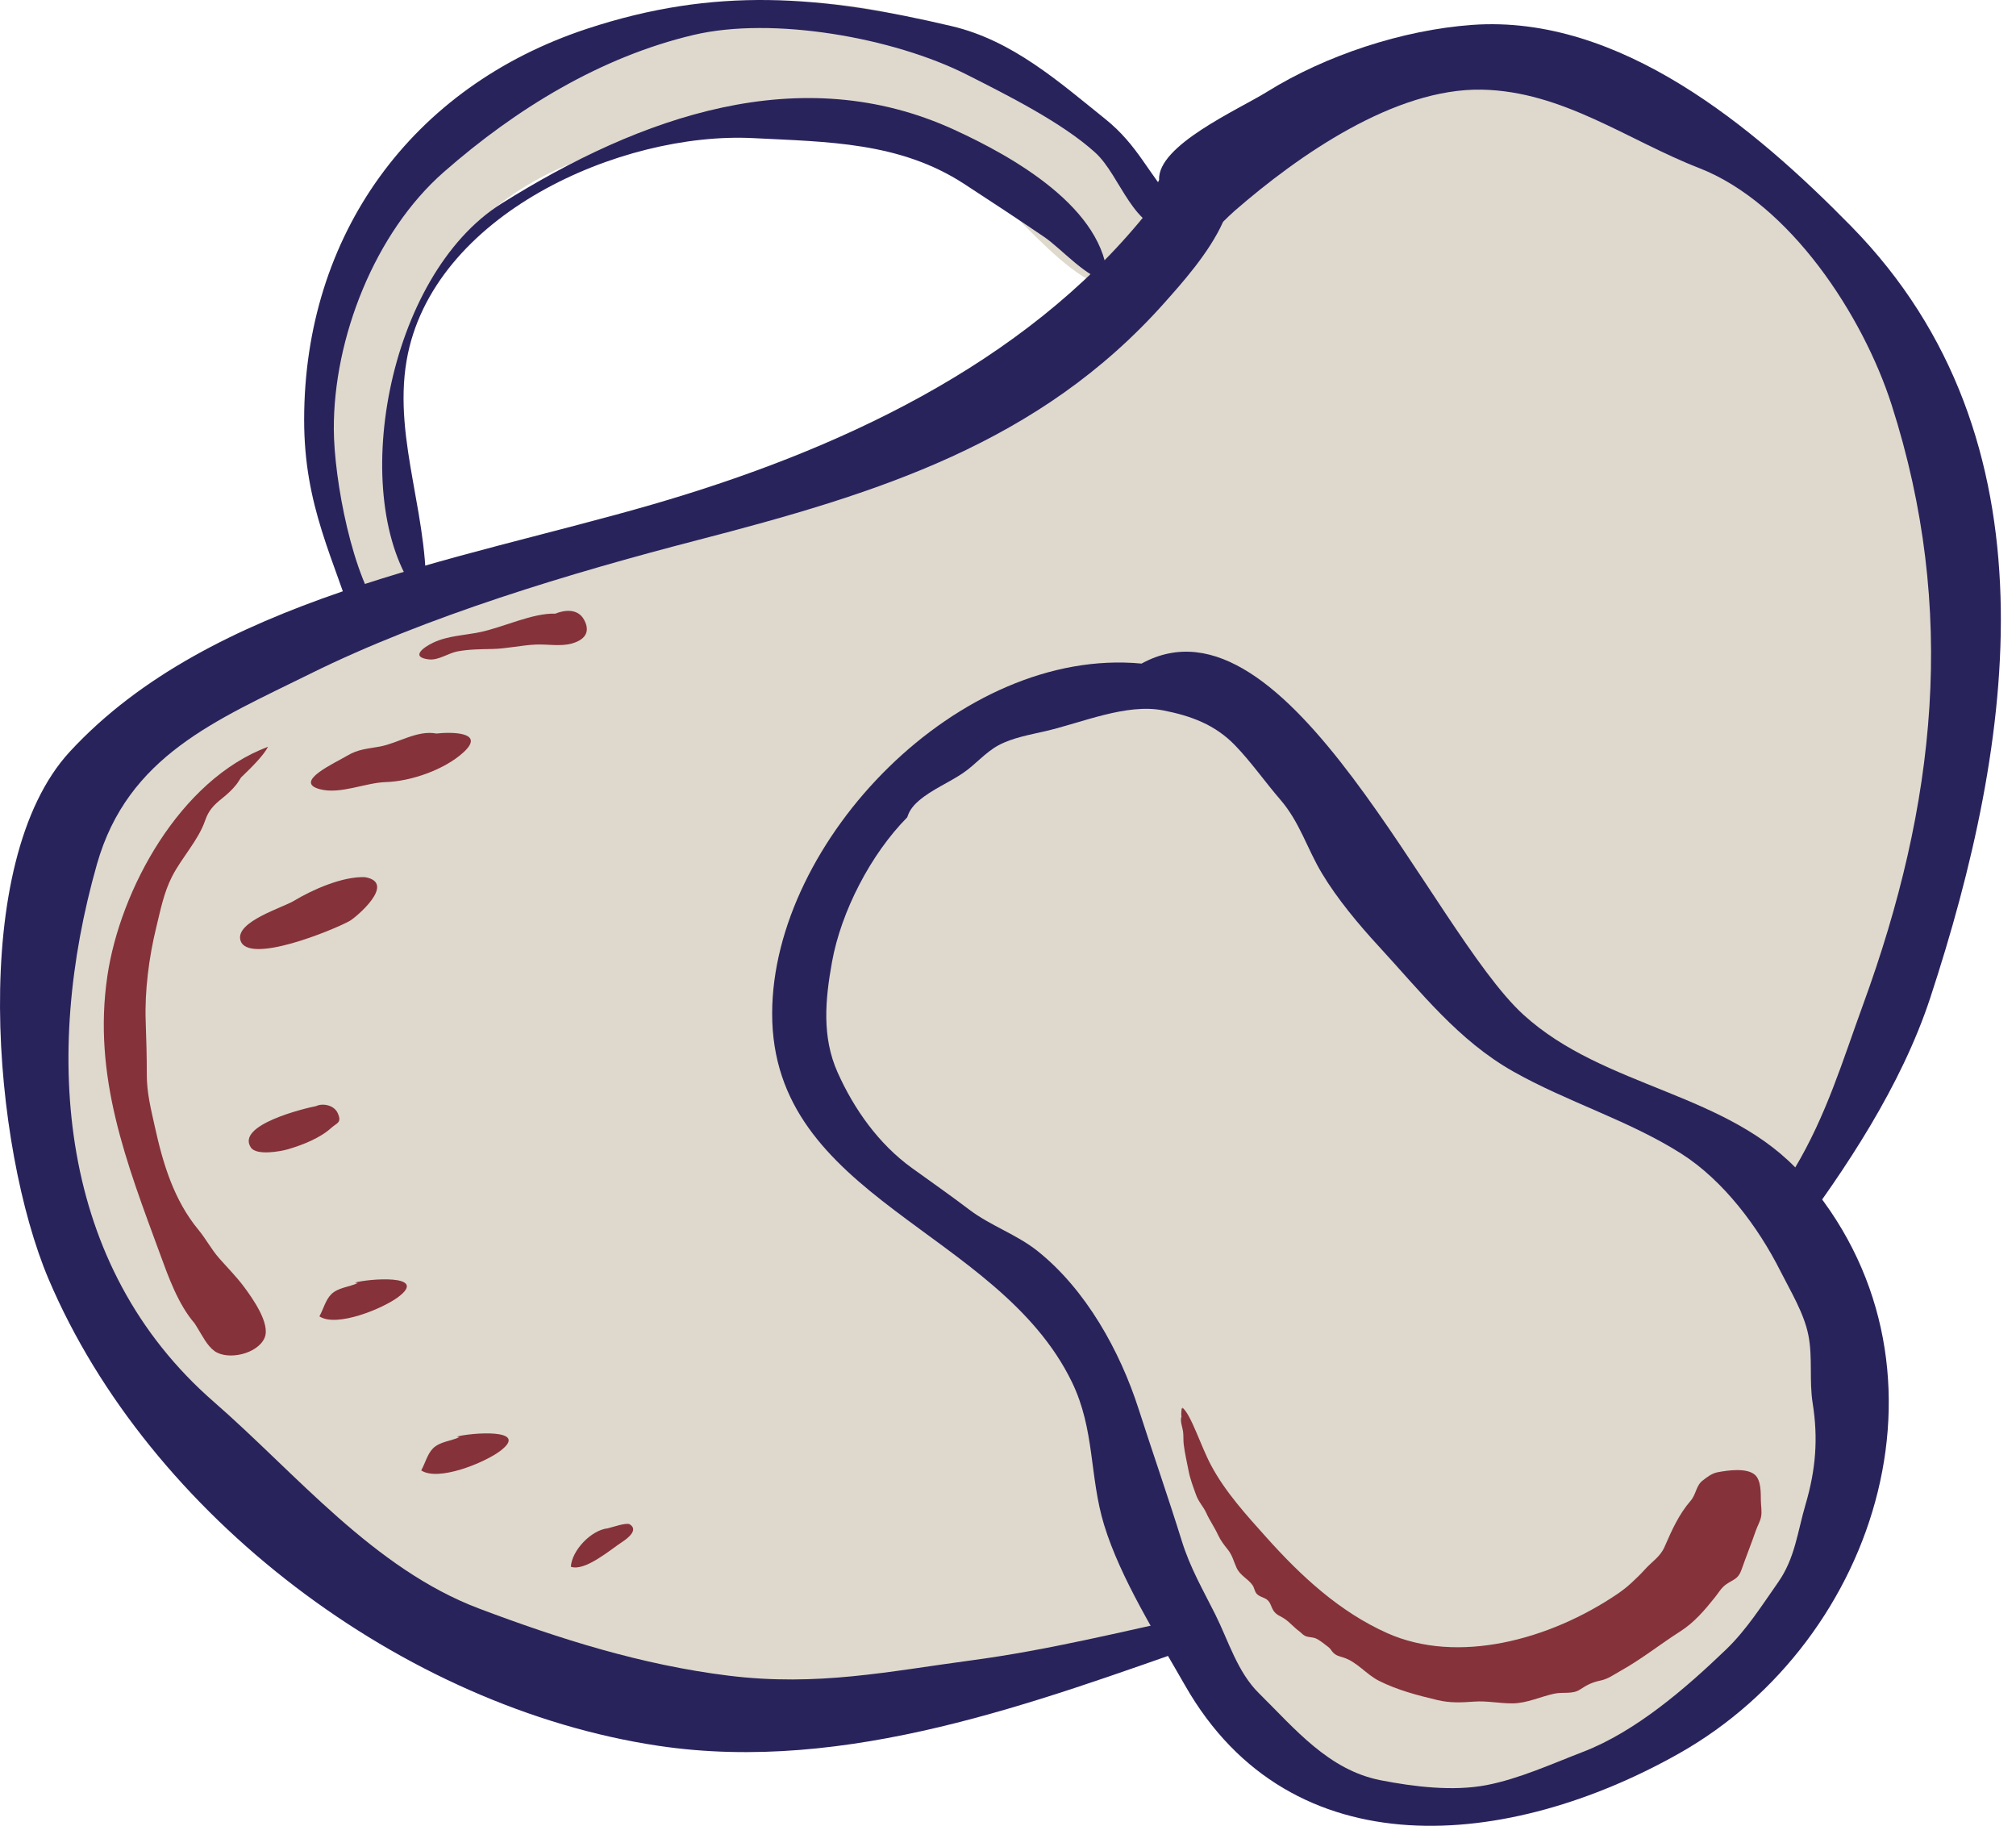 <svg width="127" height="115" viewBox="0 0 127 115" fill="none" xmlns="http://www.w3.org/2000/svg">
<path d="M24.382 10.608C22.052 13.454 20.727 17.376 19.86 20.878C18.888 24.803 20.118 28.761 20.914 32.446C21.359 34.502 22.163 36.81 23.371 38.625C24.695 37.887 26.384 38.284 26.65 36.553C26.867 35.136 25.758 32.727 25.417 31.329C24.791 28.758 24.688 25.571 25.21 22.928C26.334 17.234 30.235 12.699 35.652 10.43C43.891 6.979 53.011 6.965 60.943 10.948C63.347 12.155 68.482 19.903 71.403 17.764C75.635 14.667 67.367 7.302 65.266 5.529C62.222 2.959 59.149 1.43 55.207 0.635C51.495 -0.113 46.387 -0.057 42.664 0.803C41.07 1.172 40.188 2.238 38.788 2.963C37.652 3.551 36.703 3.333 35.552 3.67C33.881 4.159 32.092 5.249 30.439 5.908C27.296 7.161 25.528 9.028 24.382 10.608Z" fill="#DED9CC"/>
<path d="M73.966 12.71C72.344 10.981 71.727 9.181 69.623 7.492C66.689 5.137 63.779 2.548 59.956 1.647C51.727 -0.292 45.062 -0.852 36.986 1.81C25.89 5.468 19.174 14.831 19.16 26.412C19.154 31.907 21.006 35.096 22.562 40.081C23.32 39.891 23.755 39.519 24.172 38.867C22.195 36.444 21.042 30.174 21.029 27.034C21.005 21.298 23.612 14.644 27.956 10.837C32.516 6.84 37.858 3.58 43.69 2.201C48.677 1.021 56.286 2.364 60.903 4.7C63.438 5.983 66.909 7.718 68.998 9.613C70.607 11.074 71.401 14.628 73.919 14.53C74.358 13.428 73.999 13.406 73.966 12.71Z" fill="#29235C"/>
<path d="M26.236 37.348C21.874 31.399 24.347 17.363 31.599 12.817C40.357 7.329 50.423 3.738 60.092 8.163C63.809 9.863 69.626 13.128 69.786 17.682C68.572 17.625 66.852 15.651 65.785 14.927C64.145 13.814 62.391 12.658 60.733 11.58C56.677 8.942 52.155 8.939 47.458 8.7C39.086 8.274 27.189 13.544 25.614 22.713C24.732 27.847 27.207 32.859 26.79 38.246C26.346 37.931 26.679 38.309 26.236 37.348Z" fill="#29235C"/>
<path d="M6.273 48.915C4.516 50.699 4.035 54.891 3.651 57.273C3.217 59.972 3.167 62.677 3.139 65.37C3.08 70.933 4.41 75.012 6.495 80.082C7.673 82.947 8.985 85.329 10.973 87.754C11.992 88.996 13.032 90.176 14.278 91.218C15.854 92.536 16.818 94.29 18.288 95.672C20.935 98.159 25.005 99.838 28.174 101.679C30.34 102.937 32.387 104.515 34.811 105.282C37.48 106.127 40.549 106.25 43.326 106.54C48.463 107.074 53.29 107.568 58.365 106.723C63.147 105.928 67.946 104.999 72.59 103.566C81.507 100.816 89.765 95.156 97.313 89.824C101.535 86.841 104.495 82.617 108.444 79.387C111.003 77.294 112.937 75.416 114.615 72.543C117.87 66.967 121.684 61.936 123.286 55.453C124.12 52.08 123.748 48.467 124.331 45.054C124.934 41.529 125.002 37.861 124.848 34.285C124.747 31.937 124.034 30.121 123.069 28.026C122.069 25.852 121.662 23.463 120.514 21.365C118.353 17.418 115.428 13.508 111.615 11.131C106.185 7.746 100.816 4.177 94.351 3.157C89.999 2.47 86.301 3.892 82.904 6.26C80.213 8.136 77.156 8.43 75.359 11.37C73.058 15.137 70.695 17.734 67.527 20.74C62.748 25.273 57.128 27.935 51.194 30.632C43.535 34.113 34.947 35.483 26.88 37.776C20.498 39.591 14.442 42.602 8.894 45.951C7.423 46.84 6.826 47.732 6.273 48.915Z" fill="#DED9CC"/>
<path d="M71.914 41.796C60.44 40.708 48.662 52.956 48.643 63.823C48.622 75.512 62.861 77.433 67.528 87.052C68.984 90.052 68.62 92.993 69.557 96.055C70.59 99.427 72.879 103.048 74.658 106.165C81.358 117.9 95.128 116.45 105.771 110.443C118.455 103.284 123.903 85.728 113.541 74.01C108.917 68.782 101.095 68.582 95.971 63.913C90.162 58.622 81.101 36.752 71.914 41.796Z" fill="#29235C"/>
<path d="M57.151 51.48C54.857 53.797 52.988 57.409 52.413 60.589C51.985 62.961 51.765 65.31 52.768 67.551C53.811 69.881 55.361 72.06 57.441 73.562C58.657 74.44 59.858 75.278 61.054 76.186C62.388 77.2 64.055 77.755 65.357 78.793C68.419 81.231 70.558 85.111 71.725 88.738C72.619 91.518 73.58 94.266 74.449 97.059C74.977 98.755 75.771 100.115 76.552 101.674C77.386 103.339 77.945 105.307 79.308 106.65C81.573 108.884 83.689 111.488 86.98 112.131C89.067 112.538 91.537 112.84 93.639 112.437C95.69 112.043 97.794 111.085 99.736 110.337C103.048 109.061 106.205 106.328 108.742 103.888C110.02 102.659 110.996 101.115 112.013 99.665C113.086 98.134 113.233 96.488 113.745 94.749C114.383 92.582 114.547 90.615 114.191 88.383C113.966 86.972 114.197 85.502 113.924 84.112C113.648 82.709 112.803 81.337 112.167 80.075C110.765 77.29 108.578 74.355 105.91 72.66C102.615 70.567 98.707 69.402 95.319 67.483C91.852 65.521 89.516 62.487 86.851 59.598C85.59 58.23 84.235 56.606 83.276 55.007C82.333 53.435 81.882 51.787 80.656 50.367C79.688 49.247 78.83 48.005 77.8 46.941C76.547 45.645 75.025 45.083 73.27 44.743C70.948 44.293 68.178 45.513 65.859 46.052C64.889 46.277 63.788 46.465 62.904 46.94C62.066 47.391 61.452 48.159 60.664 48.692C59.776 49.293 58.715 49.724 57.899 50.419C57.383 50.858 57.239 51.209 57.151 51.48Z" fill="#DED9CC"/>
<path d="M116.625 14.26C110.521 8.031 102.04 0.894 92.734 1.569C88.356 1.886 83.511 3.482 79.805 5.79C78.031 6.894 72.899 9.154 73.02 11.331C72.985 11.4 72.952 11.468 72.924 11.533C72.646 11.829 72.419 12.999 72.127 13.085C72.134 13.236 72.145 13.378 72.159 13.511C64.483 23 52.652 28.425 41.1 31.774C28.844 35.327 13.305 37.713 4.407 47.334C-2.048 54.315 -0.44 72.332 3.062 80.569C9.396 95.464 25.378 107.557 41.484 109.961C53.371 111.736 65.291 107.192 75.838 103.508C75.927 103.378 75.988 103.236 76.021 103.081C76.011 103.059 75.246 101.93 75.14 101.807C70.65 102.78 65.982 103.939 61.219 104.575C55.969 105.275 51.51 106.234 45.902 105.543C40.41 104.866 35.223 103.219 30.182 101.317C23.537 98.809 18.662 92.818 13.47 88.295C3.641 79.733 2.691 66.464 6.104 54.44C8.049 47.587 13.652 45.354 19.532 42.442C26.856 38.814 35.978 36.084 43.915 34.026C55.235 31.091 65.474 27.955 73.397 19.025C74.415 17.878 76.173 15.934 77.05 13.969C77.322 13.7 77.571 13.459 77.782 13.275C81.793 9.79 87.86 5.541 93.352 5.647C98.439 5.745 102.553 8.841 107.019 10.577C112.77 12.811 117.367 19.896 119.163 25.494C123.311 38.42 121.966 50.688 117.366 63.279C116.074 66.817 115.067 70.23 113.053 73.6C112.19 75.044 110.732 75.891 111.713 77.722C112.402 79.007 113.442 79.288 114.648 78.382C113.542 78.67 113.969 78.373 112.929 78.103C116.242 73.686 119.777 68.399 121.605 62.83C126.875 46.776 129.781 27.683 116.625 14.26Z" fill="#29235C"/>
<path d="M34.981 38.651C33.56 38.602 31.714 39.505 30.265 39.81C29.267 40.02 28.216 40.039 27.292 40.477C26.649 40.781 25.837 41.397 27.024 41.533C27.62 41.601 28.241 41.138 28.817 41.029C29.541 40.893 30.285 40.891 31.005 40.877C31.922 40.86 32.834 40.639 33.753 40.598C34.478 40.565 35.301 40.73 36.011 40.535C36.78 40.324 37.232 39.857 36.802 39.049C36.397 38.285 35.519 38.432 34.981 38.651Z" fill="#85323B"/>
<path d="M27.492 46.202C26.283 45.973 25.087 46.807 23.932 47.021C23.135 47.169 22.567 47.179 21.855 47.607C21.134 48.042 18.432 49.249 20.15 49.708C21.431 50.05 23.012 49.3 24.293 49.261C25.887 49.213 27.975 48.488 29.175 47.406C30.656 46.072 28.367 46.102 27.492 46.202Z" fill="#85323B"/>
<path d="M22.994 55.248C21.585 55.191 19.688 56.032 18.513 56.741C17.805 57.168 14.837 58.05 15.143 59.21C15.567 60.812 21.024 58.568 22.033 58.003C22.407 57.794 25.026 55.603 22.994 55.248Z" fill="#85323B"/>
<path d="M19.922 69.666C19.205 69.804 14.838 70.852 15.808 72.281C16.16 72.8 17.686 72.522 18.157 72.382C19.064 72.115 20.169 71.678 20.857 71.05C21.222 70.717 21.544 70.731 21.284 70.128C21.042 69.568 20.28 69.483 19.922 69.666Z" fill="#85323B"/>
<path d="M22.534 80.816C21.992 81.068 21.288 81.095 20.862 81.525C20.504 81.886 20.376 82.454 20.121 82.911C21.199 83.628 24.117 82.421 25.081 81.699C27.048 80.226 23.161 80.547 22.359 80.786" fill="#85323B"/>
<path d="M28.948 90.518C28.406 90.771 27.702 90.798 27.276 91.228C26.918 91.589 26.79 92.157 26.535 92.614C27.613 93.331 30.531 92.124 31.495 91.401C33.462 89.929 29.576 90.25 28.773 90.489" fill="#85323B"/>
<path d="M38.288 96.262C37.249 96.369 36.029 97.642 35.961 98.681C36.848 99 38.484 97.582 39.212 97.108C39.517 96.909 40.245 96.369 39.675 96.012C39.463 95.878 38.54 96.206 38.288 96.262Z" fill="#85323B"/>
<path d="M13.811 79.257C13.314 78.693 12.979 78.039 12.507 77.469C10.957 75.594 10.271 73.311 9.754 70.965C9.511 69.861 9.247 68.838 9.248 67.698C9.25 66.568 9.218 65.448 9.178 64.326C9.109 62.42 9.387 60.279 9.836 58.443C10.105 57.345 10.315 56.23 10.838 55.209C11.455 54.002 12.486 52.941 12.918 51.691C13.143 51.038 13.455 50.716 13.999 50.279C14.32 50.021 14.622 49.75 14.882 49.422C14.994 49.28 15.085 49.12 15.186 48.969C15.948 48.239 16.593 47.583 16.887 47.034C11.32 49.111 7.559 56.062 6.761 61.493C5.836 67.802 7.967 73.232 10.095 79.019C10.581 80.34 11.208 82.143 12.262 83.355C12.323 83.455 12.385 83.555 12.449 83.656C12.743 84.126 13.043 84.752 13.503 85.089C14.353 85.712 16.251 85.274 16.673 84.251C17.041 83.359 15.894 81.753 15.367 81.046C14.89 80.406 14.336 79.853 13.811 79.257Z" fill="#85323B"/>
<path d="M110.927 94.508C110.922 94.019 110.944 93.232 110.55 92.889C110.031 92.438 108.854 92.608 108.222 92.726C107.84 92.797 107.553 93.025 107.247 93.263C106.845 93.576 106.85 94.121 106.512 94.514C105.753 95.396 105.324 96.366 104.858 97.435C104.587 98.057 104.063 98.36 103.627 98.847C103.351 99.155 103.047 99.445 102.741 99.727C102.482 99.966 102.216 100.17 101.942 100.362C97.599 103.32 91.808 104.835 87.393 102.864C84.388 101.522 81.969 99.278 79.793 96.85C78.529 95.439 77.184 93.972 76.285 92.278C75.627 91.038 75.033 89.087 74.481 88.656C74.481 88.687 74.484 88.719 74.485 88.75C74.47 88.731 74.456 88.708 74.44 88.692C74.424 88.931 74.395 89.138 74.432 89.207C74.322 89.508 74.486 89.859 74.528 90.162C74.564 90.428 74.537 90.696 74.568 90.962C74.635 91.522 74.774 92.104 74.878 92.65C74.976 93.162 75.164 93.64 75.344 94.147C75.505 94.603 75.811 94.897 75.985 95.282C76.208 95.778 76.506 96.187 76.739 96.692C76.893 97.025 77.11 97.305 77.339 97.591C77.639 97.966 77.702 98.311 77.891 98.731C78.127 99.254 78.614 99.423 78.91 99.85C79.019 100.007 79.03 100.228 79.162 100.379C79.339 100.581 79.622 100.6 79.823 100.76C80.052 100.943 80.07 101.215 80.223 101.445C80.418 101.741 80.678 101.787 80.95 101.978C81.27 102.204 81.519 102.506 81.835 102.736C81.963 102.829 82.046 102.945 82.187 103.021C82.412 103.143 82.652 103.101 82.877 103.191C83.131 103.292 83.466 103.58 83.685 103.743C83.821 103.843 83.86 103.96 83.967 104.071C84.181 104.29 84.329 104.304 84.625 104.398C85.485 104.67 86.068 105.462 86.868 105.866C88.029 106.452 89.314 106.785 90.575 107.085C91.335 107.265 92.067 107.237 92.839 107.178C93.68 107.113 94.468 107.297 95.298 107.288C96.192 107.278 97.051 106.862 97.915 106.676C98.477 106.556 99.056 106.73 99.531 106.417C100.026 106.09 100.322 105.956 100.867 105.839C101.309 105.744 101.695 105.459 102.085 105.242C103.407 104.508 104.581 103.563 105.855 102.751C106.734 102.191 107.397 101.405 108.043 100.597C108.26 100.325 108.441 100.003 108.725 99.803C109.218 99.454 109.496 99.479 109.712 98.859C110 98.037 110.326 97.231 110.609 96.409C110.709 96.121 110.873 95.849 110.936 95.559C111.01 95.217 110.931 94.854 110.927 94.508Z" fill="#85323B"/>
</svg>
